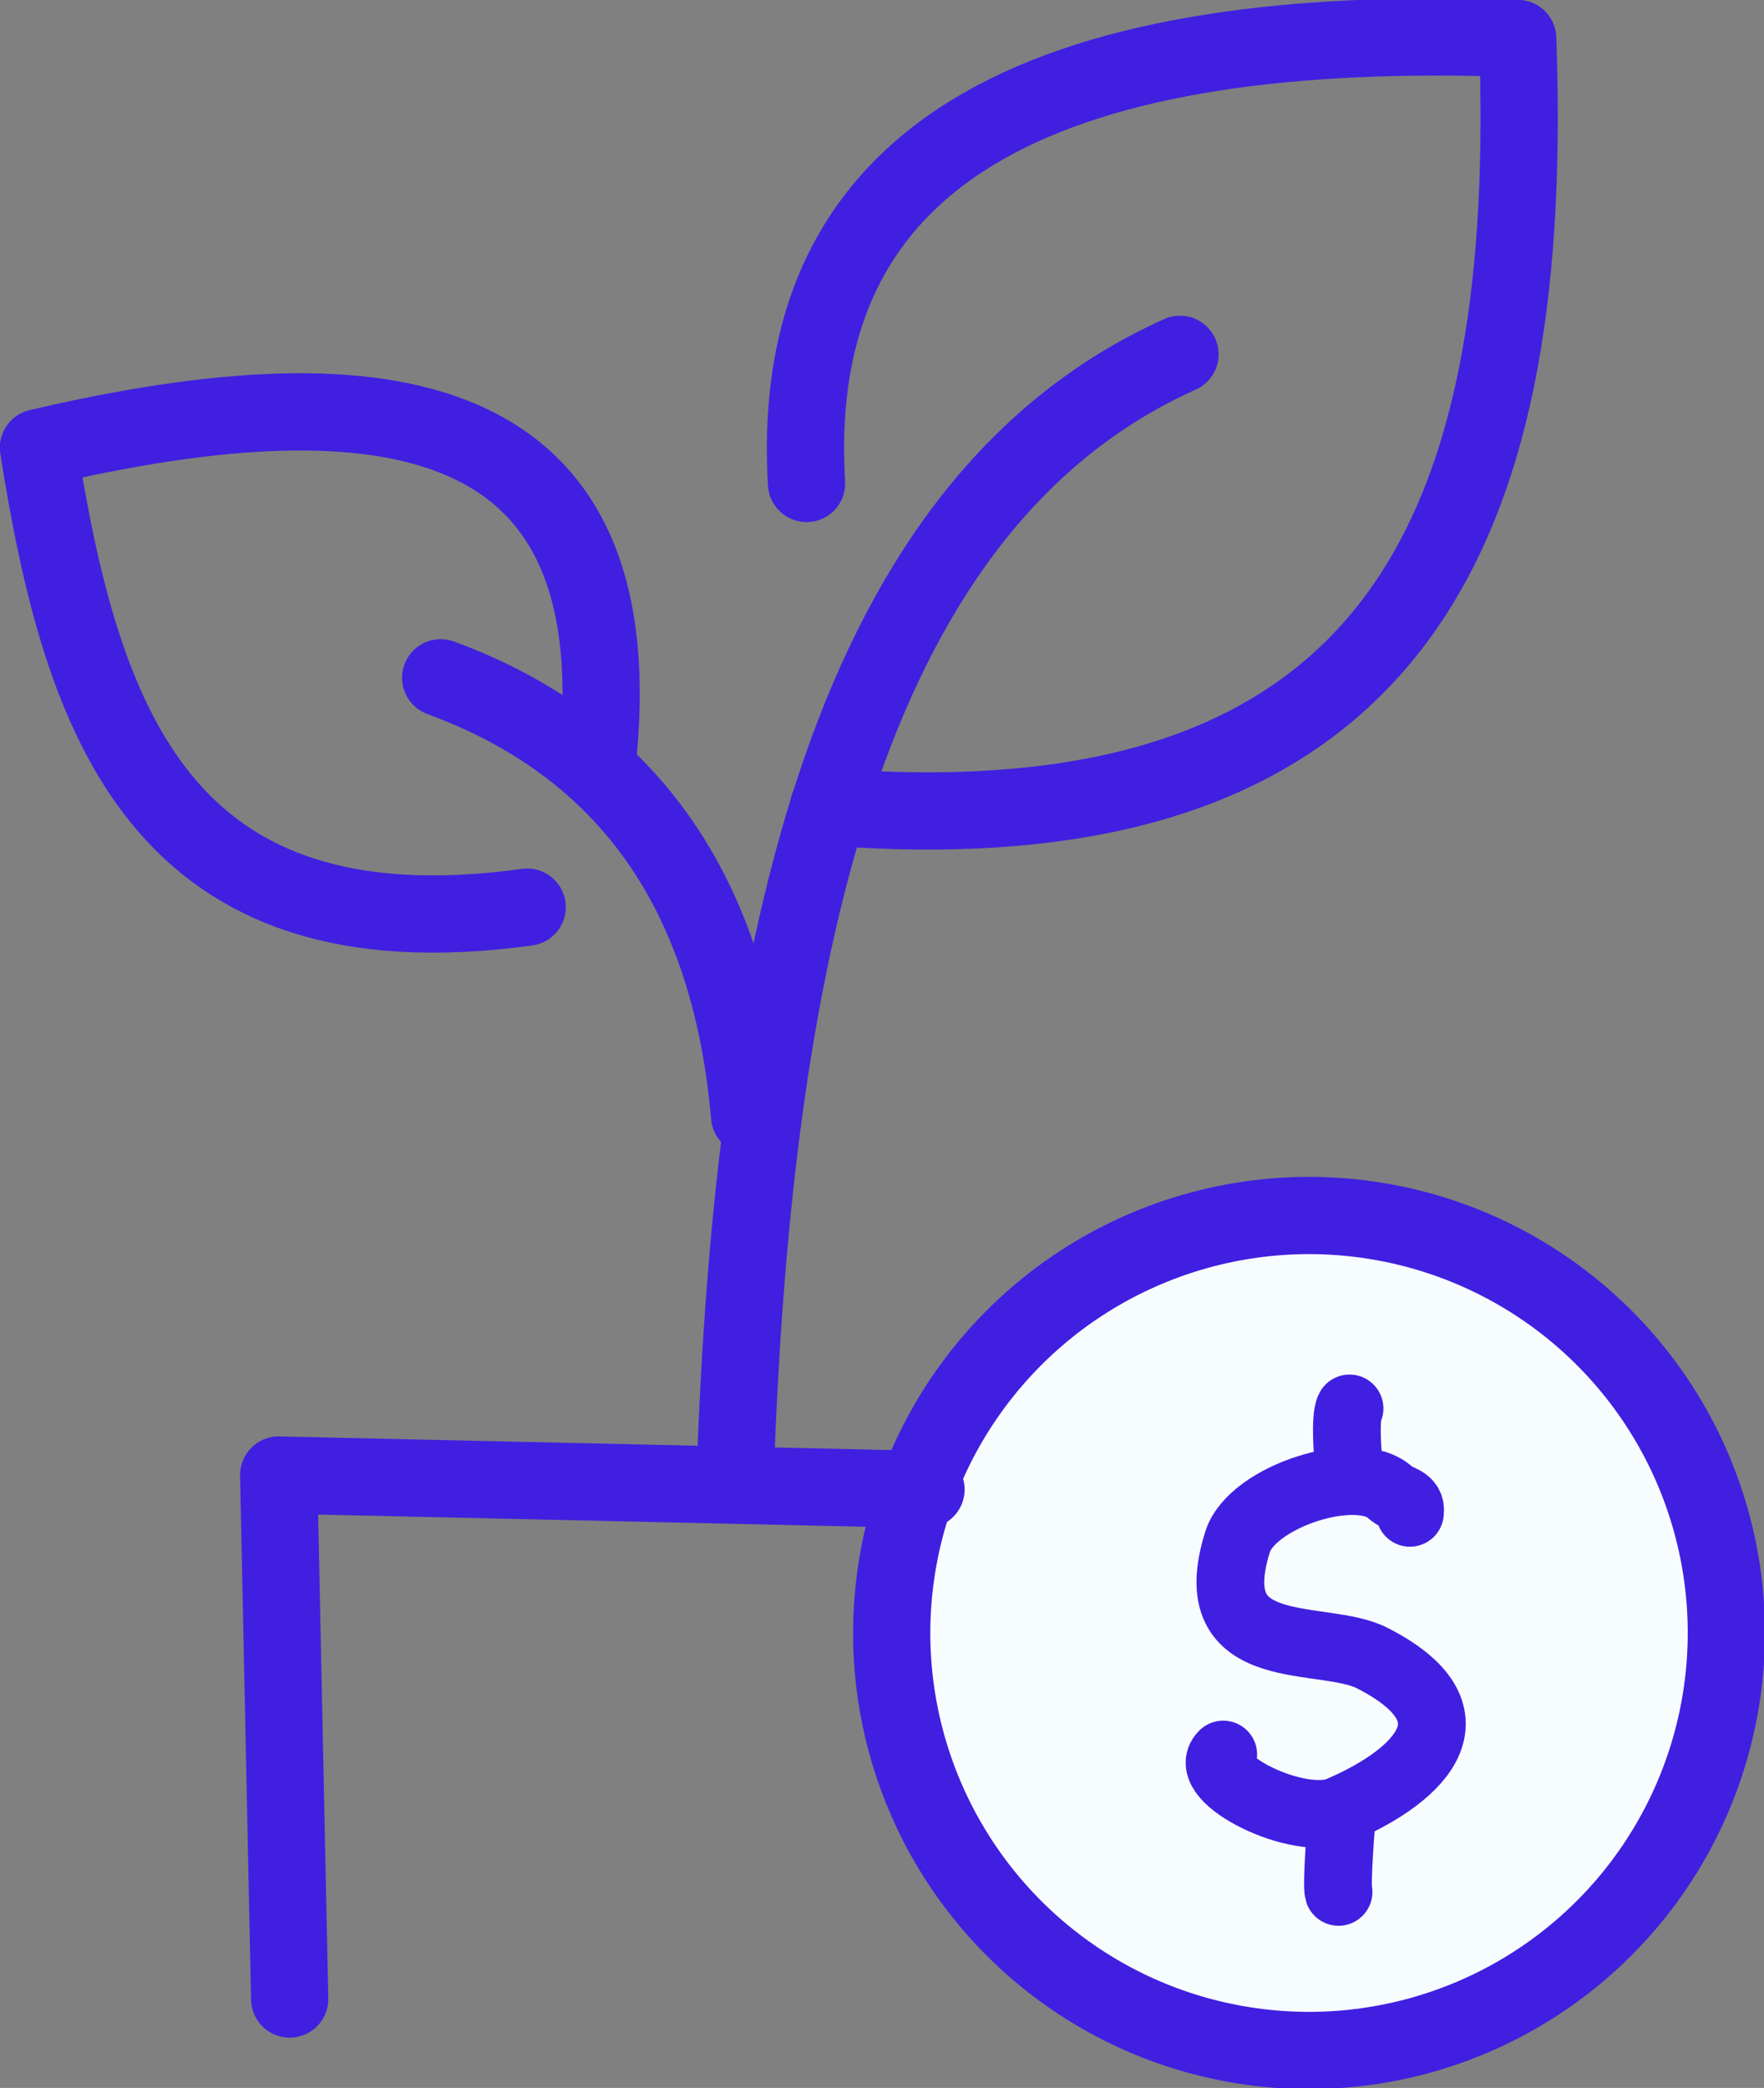 <?xml version="1.0" standalone="no"?>
<!DOCTYPE svg PUBLIC "-//W3C//DTD SVG 1.1//EN" "http://www.w3.org/Graphics/SVG/1.1/DTD/svg11.dtd">
<!--Generator: Xara Designer (www.xara.com), SVG filter version: 6.6.0.8-->
<svg fill="none" fill-rule="evenodd" stroke="black" stroke-width="0.501" stroke-linejoin="bevel" stroke-miterlimit="10" font-family="Times New Roman" font-size="16" style="font-variant-ligatures:none" xmlns:xlink="http://www.w3.org/1999/xlink" xmlns="http://www.w3.org/2000/svg" version="1.1" overflow="visible" width="25.698pt" height="30.405pt" viewBox="1400.13 -2759.76 25.698 30.405">
 <rect x="1400.13" y="-2759.76" width="25.698" height="30.405" fill="#808080" stroke="none"/>
 <defs>
  <style type="text/css">@import url('https://themes.googleusercontent.com/fonts/css?family=Open Sans:400,600');</style>
 </defs>
 <g id="Layer 1" transform="scale(1 -1)">
  <ellipse rx="6.079" ry="6.08" transform="translate(1419.2 2735.98) rotate(139.182)" stroke-width="1.125" fill="#f7fdff" stroke="#411fe0" stroke-linejoin="round" stroke-linecap="round"/>
  <path d="M 1404.35,2730.65 L 1404.19,2738.28 L 1413.62,2738.07" fill="none" stroke-width="1.125" stroke-linecap="round" stroke-linejoin="round" stroke="#411fe0"/>
  <g id="Group" stroke-width="0.987" stroke-linejoin="round" stroke-linecap="round" stroke="#411fe0" fill="#f7fdff">
   <path d="M 1420.67,2737.73 C 1420.7,2737.93 1420.5,2737.92 1420.39,2738.02 C 1419.92,2738.47 1418.37,2737.97 1418.16,2737.31 C 1417.6,2735.53 1419.41,2735.99 1420.13,2735.61 C 1421.69,2734.81 1420.88,2733.93 1419.65,2733.4 C 1419.05,2733.14 1417.6,2733.87 1417.95,2734.21" fill="none"/>
   <path d="M 1419.79,2739.25 C 1419.72,2739.13 1419.76,2738.52 1419.79,2738.42" fill="none"/>
   <path d="M 1419.68,2733.31 C 1419.66,2733.14 1419.6,2732.3 1419.63,2732.21" fill="none"/>
  </g>
  <path d="M 1410.84,2738.28 C 1411.11,2746.08 1412.53,2752.45 1417.32,2754.6" fill="none" stroke-width="1.125" stroke-linecap="round" stroke-linejoin="round" stroke="#411fe0"/>
  <path d="M 1411.05,2743.51 C 1410.77,2746.73 1409.3,2748.88 1406.55,2749.89" fill="none" stroke-width="1.125" stroke-linecap="round" stroke-linejoin="round" stroke="#411fe0"/>
  <path d="M 1411.88,2752.72 C 1411.58,2757.73 1415.62,2759.44 1422.24,2759.2 C 1422.48,2752.46 1420.78,2747.34 1412.2,2748.01" fill="none" stroke-width="1.125" stroke-linecap="round" stroke-linejoin="round" stroke="#411fe0"/>
  <path d="M 1408.85,2748.85 C 1409.29,2753.78 1405.85,2754.45 1400.69,2753.24 C 1401.32,2749.26 1402.46,2745.81 1407.81,2746.55" fill="none" stroke-width="1.125" stroke-linecap="round" stroke-linejoin="round" stroke="#411fe0"/>
 </g>
</svg>
